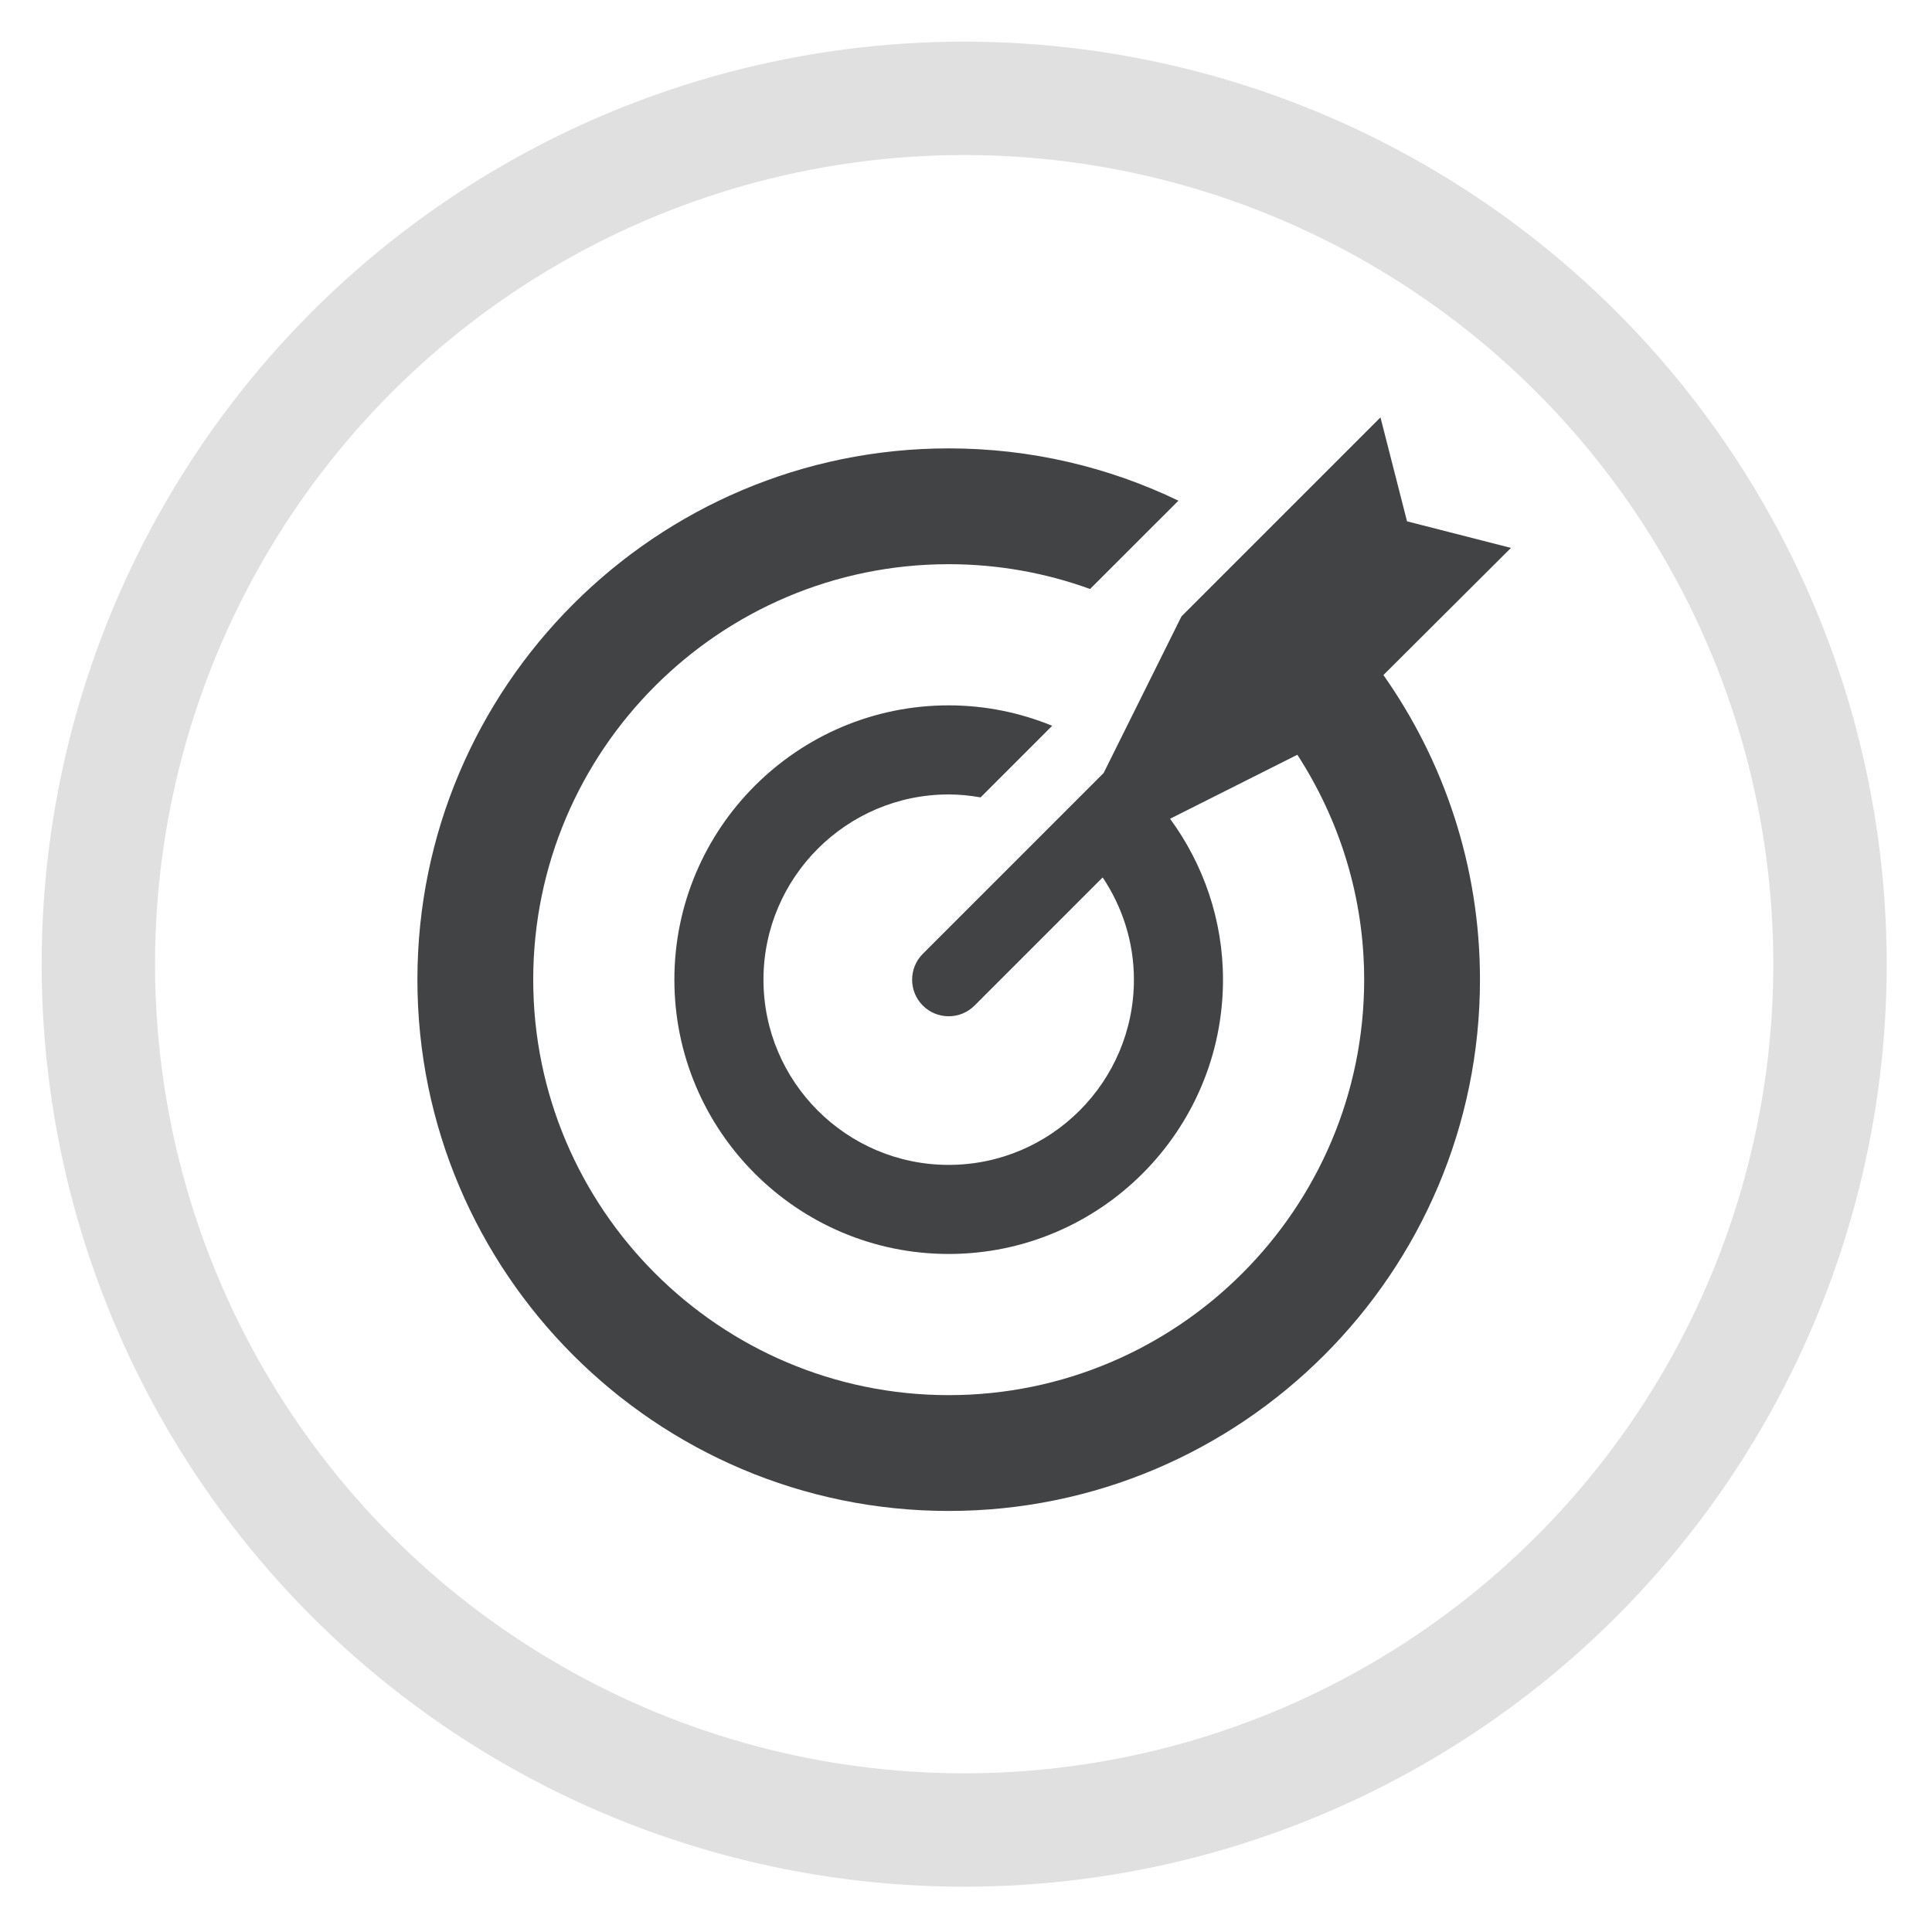 <?xml version="1.0" standalone="no"?><!DOCTYPE svg PUBLIC "-//W3C//DTD SVG 1.1//EN" "http://www.w3.org/Graphics/SVG/1.1/DTD/svg11.dtd"><svg width="100%" height="100%" viewBox="0 0 497 497" version="1.1" xmlns="http://www.w3.org/2000/svg" xmlns:xlink="http://www.w3.org/1999/xlink" xml:space="preserve" style="fill-rule:evenodd;clip-rule:evenodd;stroke-linecap:round;stroke-linejoin:round;stroke-miterlimit:1.414;"><circle cx="248.031" cy="248.031" r="222.732" style="fill:none;stroke-width:29.17px;stroke:#e0e0e0;"/><path d="M388.688,140.946l-26.734,-6.837l-6.833,-26.734l-51.196,51.196l-20.016,40.279l-46.521,46.521c-3.667,3.671 -3.663,9.642 0,13.304c1.779,1.779 4.141,2.754 6.654,2.754c2.521,0 4.879,-0.979 6.654,-2.75l32.958,-32.966c5.046,7.546 8.038,16.566 8.038,26.304c0,26.275 -21.371,47.646 -47.65,47.646c-26.271,0 -47.646,-21.371 -47.646,-47.646c0,-26.271 21.375,-47.65 47.646,-47.65c2.804,0 5.537,0.292 8.208,0.758l18.421,-18.421c-8.225,-3.362 -17.204,-5.254 -26.629,-5.254c-38.908,0 -70.563,31.659 -70.563,70.567c0,38.912 31.655,70.562 70.563,70.562c38.912,0 70.567,-31.65 70.567,-70.562c0,-15.488 -5.105,-29.754 -13.609,-41.396l32.738,-16.462c10.812,16.7 17.187,36.529 17.187,57.858c0,58.929 -47.946,106.879 -106.883,106.879c-58.929,0 -106.875,-47.95 -106.875,-106.879c0,-58.933 47.946,-106.879 106.875,-106.879c12.767,0 25.012,2.258 36.371,6.379l22.729,-22.717c-17.896,-8.621 -37.942,-13.454 -59.1,-13.454c-75.358,0 -136.667,61.313 -136.667,136.671c0,75.362 61.309,136.671 136.667,136.671c75.362,0 136.675,-61.309 136.675,-136.671c0,-29.15 -9.221,-56.158 -24.838,-78.363l32.809,-32.708Z" style="fill:#424344;fill-rule:nonzero;"/></svg>

